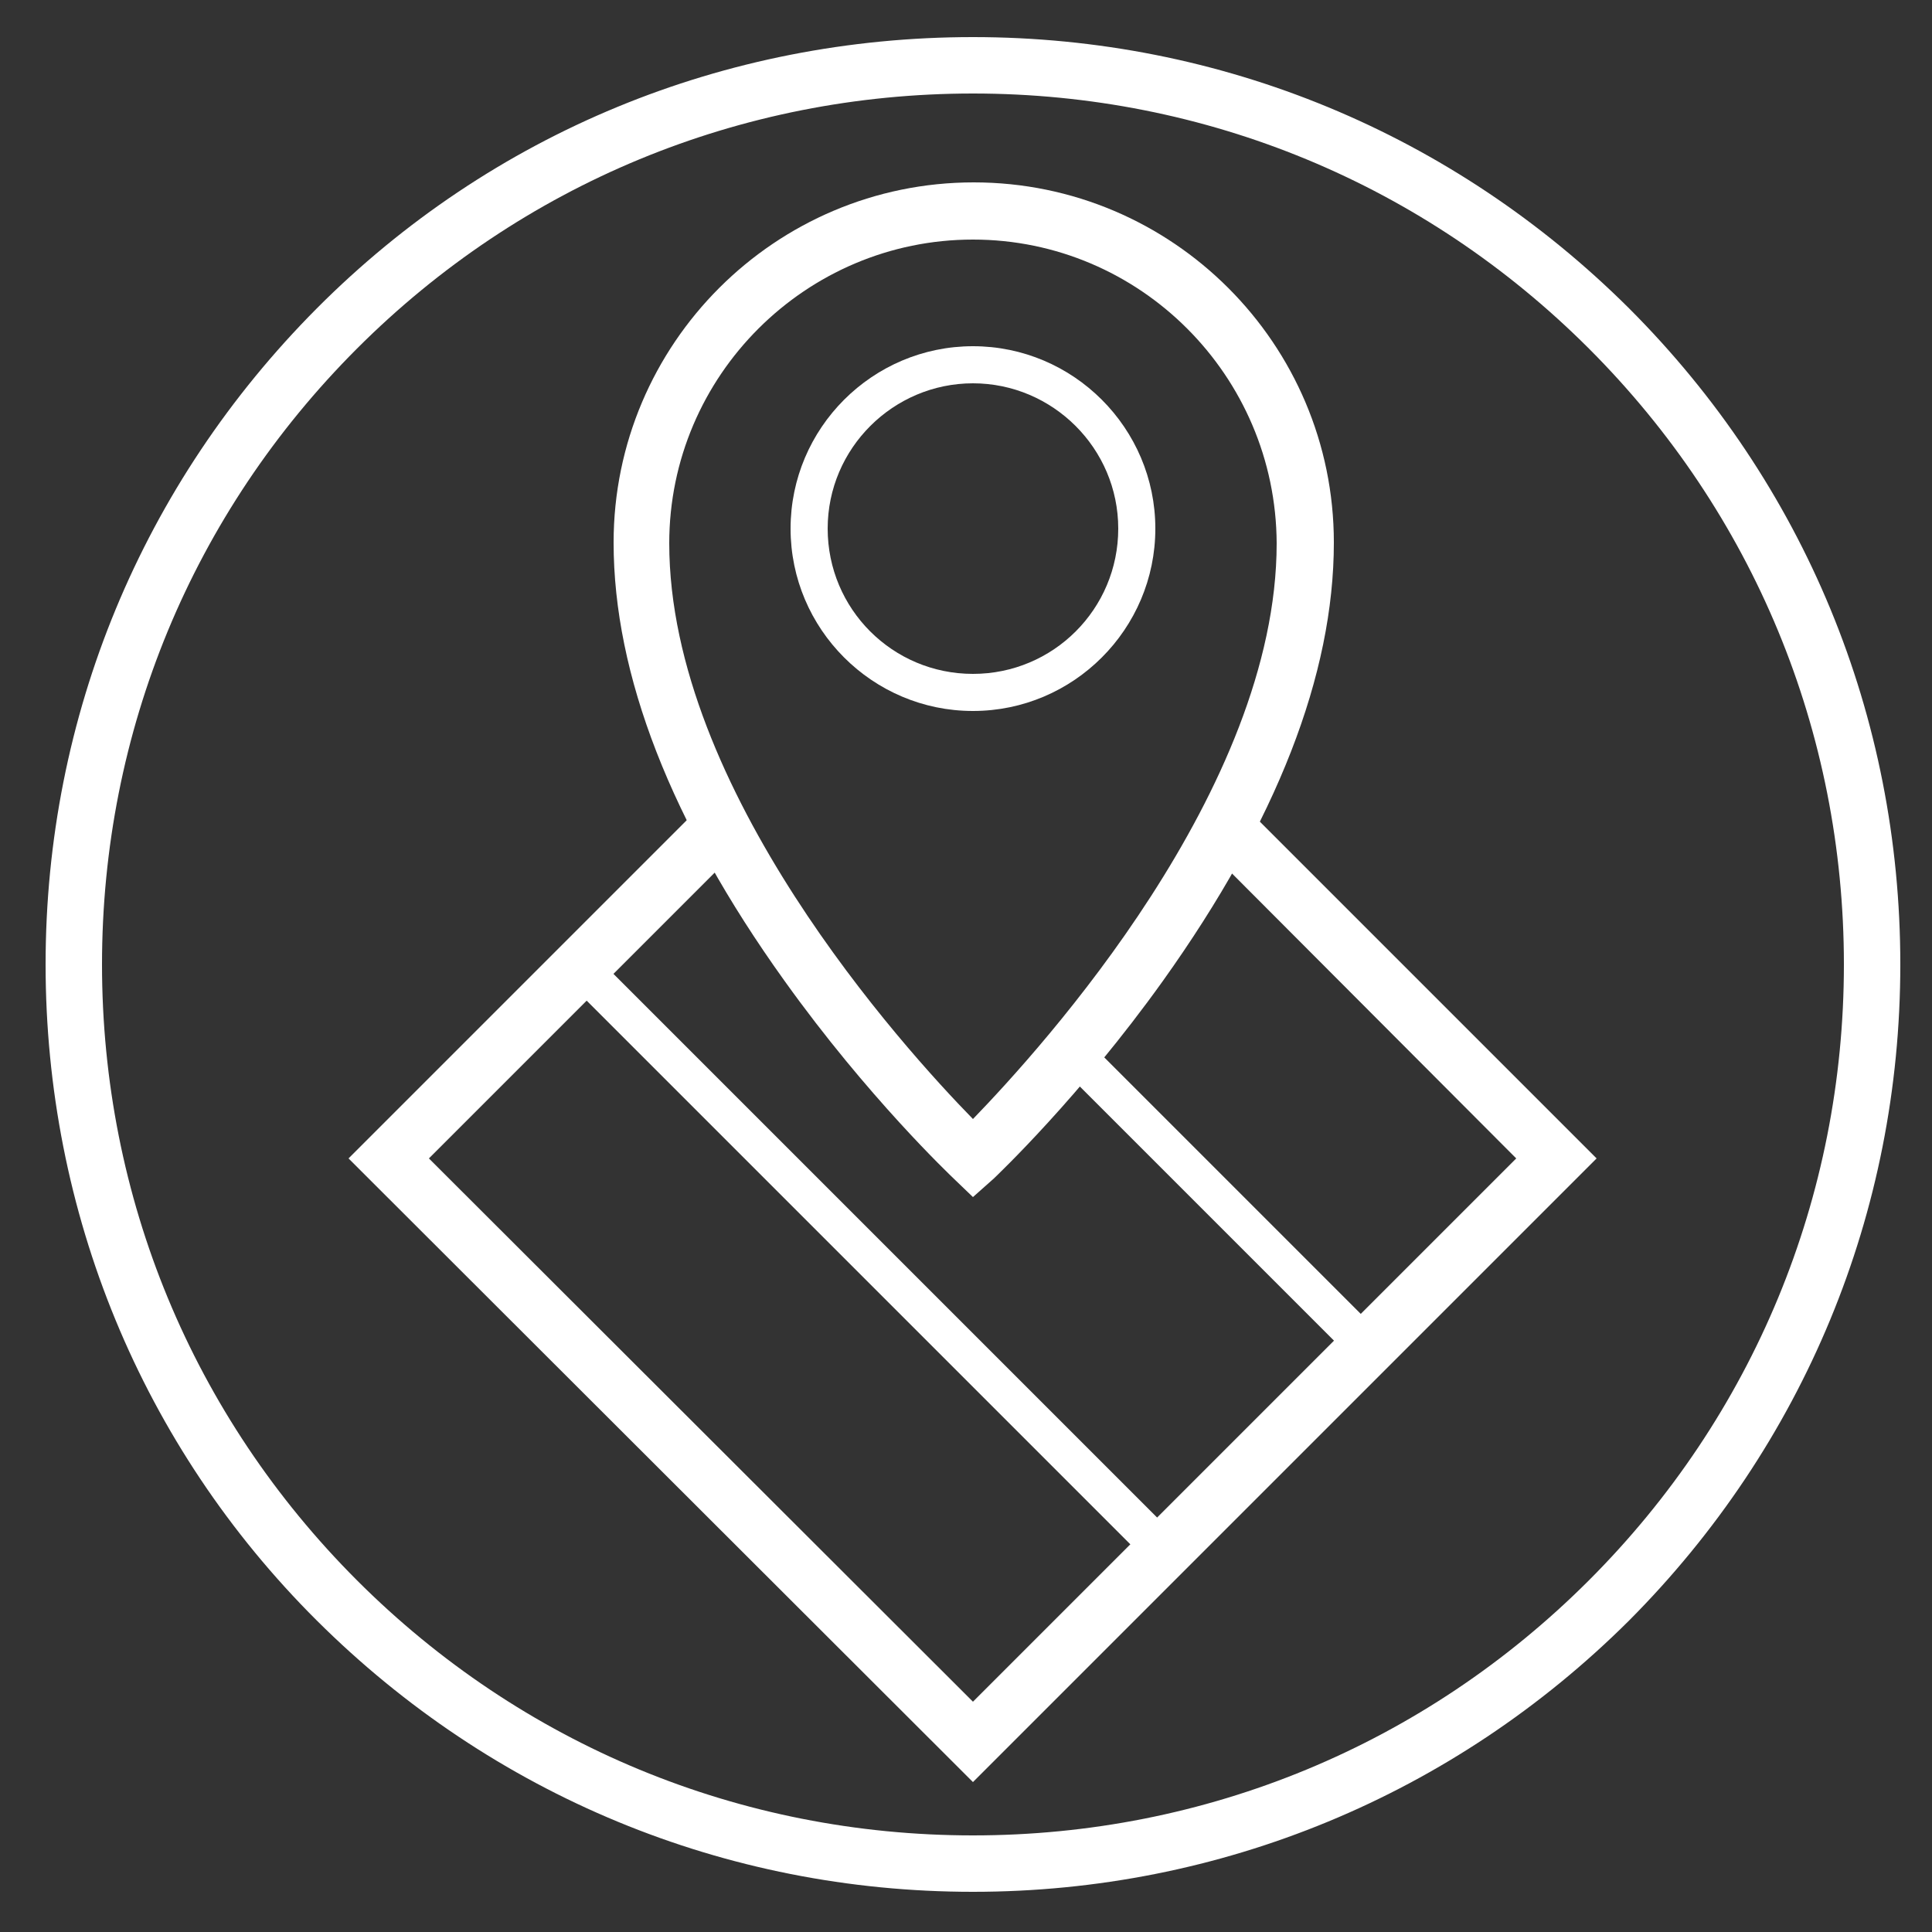 <?xml version="1.0" encoding="utf-8"?>
<!-- Generator: Adobe Illustrator 18.1.1, SVG Export Plug-In . SVG Version: 6.00 Build 0)  -->
<!DOCTYPE svg PUBLIC "-//W3C//DTD SVG 1.1//EN" "http://www.w3.org/Graphics/SVG/1.1/DTD/svg11.dtd">
<svg version="1.1" id="Layer_1" xmlns="http://www.w3.org/2000/svg" xmlns:xlink="http://www.w3.org/1999/xlink" x="0px" y="0px"
	 viewBox="0 0 250 250" enable-background="new 0 0 250 250" xml:space="preserve">
<rect x="0" y="0" width="250" height="250" fill="#333333" stroke="none"/>
<g>
	<g>
		<polygon fill="#FFFFFF" points="125.9,230.6 45.1,149.9 90.7,104.3 95.9,109.5 55.5,149.9 125.9,220.2 196.2,149.9 155.5,109.1 
			160.7,104 206.6,149.9 		"/>
	</g>
	<g>
		<path fill="#FFFFFF" d="M125.9,244.8c-32.1,0-62.2-12.5-84.9-35.1S5.9,156.8,5.9,124.8c0-32.1,12.5-62.2,35.1-84.9
			S93.8,4.8,125.9,4.8s62.2,12.5,84.9,35.1c22.7,22.7,35.1,52.8,35.1,84.9c0,32.1-12.5,62.2-35.1,84.9
			C188.1,232.3,157.9,244.8,125.9,244.8z M125.9,12.1c-30.1,0-58.4,11.7-79.7,33s-33,49.6-33,79.7c0,30.1,11.7,58.4,33,79.7
			c21.3,21.3,49.6,33,79.7,33s58.4-11.7,79.7-33c21.3-21.3,33-49.6,33-79.7c0-30.1-11.7-58.4-33-79.7S156,12.1,125.9,12.1z"/>
	</g>
	<g>
		<path fill="#FFFFFF" d="M125.9,154.9l-2.5-2.4c-0.4-0.4-11.1-10.5-21.9-25.6c-14.7-20.5-22.1-39.6-22.1-56.7
			c0-25.7,20.9-46.6,46.6-46.6s46.6,20.9,46.6,46.6c0,17.1-7.4,36.1-22.1,56.7c-10.8,15.1-21.5,25.2-21.9,25.6L125.9,154.9z
			 M125.9,31c-21.6,0-39.3,17.6-39.3,39.3c0,31.8,30.2,65.2,39.3,74.5c9-9.3,39.3-42.7,39.3-74.5C165.1,48.6,147.5,31,125.9,31z"/>
	</g>
	<g>
		<path fill="#FFFFFF" d="M125.9,92c-13,0-23.6-10.6-23.6-23.6s10.6-23.6,23.6-23.6s23.6,10.6,23.6,23.6S138.9,92,125.9,92z
			 M125.9,49.6c-10.3,0-18.8,8.4-18.8,18.8s8.4,18.8,18.8,18.8s18.8-8.4,18.8-18.8S136.2,49.6,125.9,49.6z"/>
	</g>
	<g>
		
			<rect x="59.4" y="160.5" transform="matrix(0.707 0.707 -0.707 0.707 148.253 -32.054)" fill="#FFFFFF" width="106.8" height="4.9"/>
	</g>
	<g>
		
			<rect x="130.1" y="152.4" transform="matrix(0.707 0.707 -0.707 0.707 155.608 -65.952)" fill="#FFFFFF" width="54.6" height="4.9"/>
	</g>
</g>
</svg>
